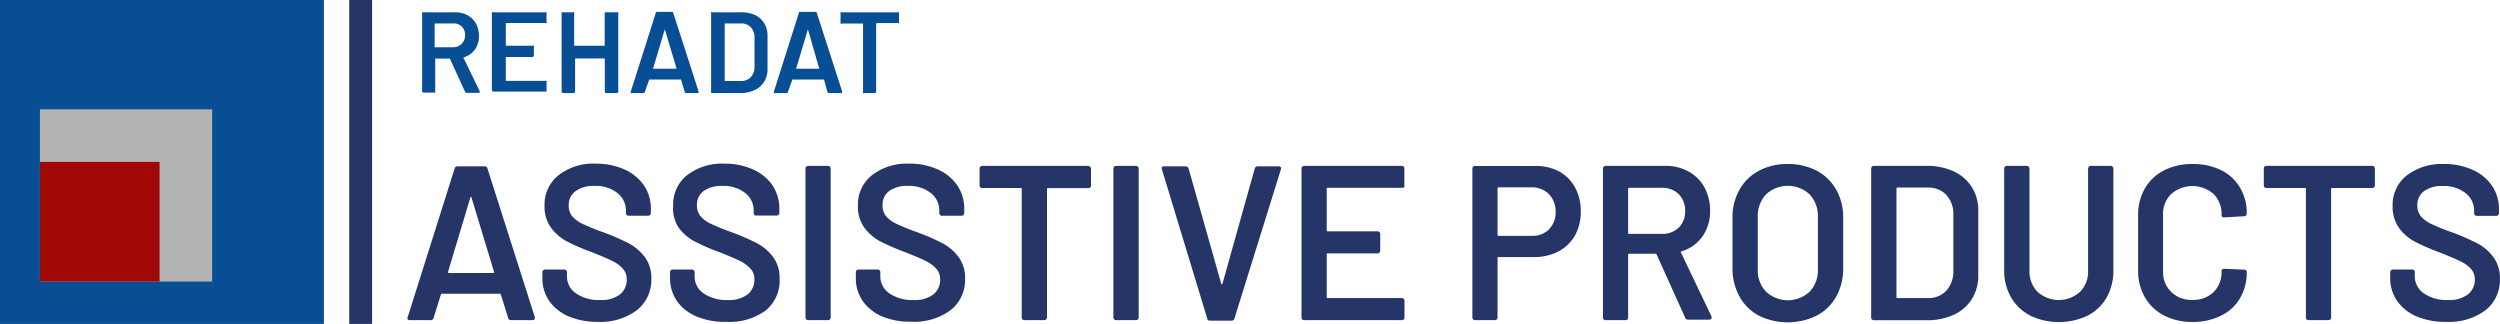 <svg id="Ebene_1" data-name="Ebene 1" xmlns="http://www.w3.org/2000/svg" viewBox="0 0 215.4 27.91"><defs><style>.cls-1{fill:#074e94;}.cls-2{fill:#253567;}.cls-3{fill:#b4b4b4;}.cls-4{fill:#a00808;}</style></defs><title>logo-hilfsmittel-en</title><path class="cls-1" d="M40.08,8.41,38.76,5.53a.05.05,0,0,0-.06,0H37.5a0,0,0,0,0,0,0V8.38a.11.11,0,0,1,0,.08.12.12,0,0,1-.09,0h-.92a.14.14,0,0,1-.12-.12V1.62a.09.09,0,0,1,0-.08.09.09,0,0,1,.08,0h2.75a2.21,2.21,0,0,1,1.08.25,1.87,1.87,0,0,1,.73.72,2.23,2.23,0,0,1,.26,1.07,2,2,0,0,1-.35,1.17,1.85,1.85,0,0,1-1,.68l0,0a0,0,0,0,0,0,0l1.41,2.91,0,.06c0,.05,0,.08-.11.08h-1A.14.14,0,0,1,40.08,8.41ZM37.45,2.55v2a0,0,0,0,0,0,0H39a1,1,0,0,0,.77-.29,1,1,0,0,0,.3-.75,1,1,0,0,0-.3-.76A1,1,0,0,0,39,2.5H37.5A0,0,0,0,0,37.45,2.55Z" transform="translate(0 -0.48)"/><path class="cls-1" d="M47.13,2.46a.12.12,0,0,1-.09,0H43.63a0,0,0,0,0-.05,0V4.42a0,0,0,0,0,.05,0h2.29a.11.11,0,0,1,.08,0,.12.12,0,0,1,0,.09v.76a.14.14,0,0,1-.12.12H43.63a0,0,0,0,0-.05,0V7.45a0,0,0,0,0,.05,0H47a.12.12,0,0,1,.09,0,.11.11,0,0,1,0,.08v.76a.11.11,0,0,1,0,.08.12.12,0,0,1-.09,0h-4.5a.14.14,0,0,1-.12-.12V1.62a.09.09,0,0,1,0-.08.09.09,0,0,1,.08,0H47a.12.12,0,0,1,.09,0,.11.11,0,0,1,0,.08v.76A.11.11,0,0,1,47.13,2.46Z" transform="translate(0 -0.48)"/><path class="cls-1" d="M52.19,1.54a.09.09,0,0,1,.08,0h.92a.09.09,0,0,1,.08,0,.09.09,0,0,1,0,.08V8.38a.14.14,0,0,1-.12.12h-.92a.14.14,0,0,1-.12-.12V5.52a0,0,0,0,0,0,0H49.55a0,0,0,0,0,0,0V8.38a.14.14,0,0,1-.12.12h-.92a.14.14,0,0,1-.12-.12V1.62a.09.09,0,0,1,0-.08.09.09,0,0,1,.08,0h.92a.09.09,0,0,1,.08,0,.09.09,0,0,1,0,.08v2.8a0,0,0,0,0,0,0H52.1a0,0,0,0,0,0,0V1.62A.09.09,0,0,1,52.19,1.54Z" transform="translate(0 -0.48)"/><path class="cls-1" d="M59,8.4l-.33-1.07a.05.05,0,0,0-.05,0H55.94a.05.05,0,0,0,0,0L55.56,8.4a.12.12,0,0,1-.13.1h-1a.1.1,0,0,1-.09,0s0-.05,0-.1L56.5,1.6a.12.12,0,0,1,.13-.1h1.25a.12.12,0,0,1,.13.1l2.18,6.76a.07.07,0,0,1,0,.05c0,.06,0,.09-.11.09h-1A.12.12,0,0,1,59,8.4Zm-2.72-2h2s0,0,0-.06L57.28,3s0,0,0,0,0,0,0,0l-1,3.35S56.21,6.38,56.24,6.38Z" transform="translate(0 -0.48)"/><path class="cls-1" d="M61.27,8.46a.09.09,0,0,1,0-.08V1.62a.09.09,0,0,1,0-.08.09.09,0,0,1,.08,0h2.44A2.91,2.91,0,0,1,65,1.75a1.87,1.87,0,0,1,.83.71,2,2,0,0,1,.3,1.09v2.9a2,2,0,0,1-.3,1.09,1.94,1.94,0,0,1-.83.71,2.91,2.91,0,0,1-1.25.25H61.35A.09.09,0,0,1,61.27,8.46Zm1.17-1h1.4a1.13,1.13,0,0,0,.85-.33,1.33,1.33,0,0,0,.32-.9V3.74a1.29,1.29,0,0,0-.32-.91,1.14,1.14,0,0,0-.86-.33H62.44a0,0,0,0,0,0,0v4.9A0,0,0,0,0,62.44,7.5Z" transform="translate(0 -0.48)"/><path class="cls-1" d="M71.29,8.4,71,7.33a.05.05,0,0,0,0,0H68.27a.05.05,0,0,0,0,0L67.89,8.4a.12.12,0,0,1-.13.1h-1a.1.1,0,0,1-.09,0s0-.05,0-.1L68.83,1.6A.12.12,0,0,1,69,1.5h1.25a.12.12,0,0,1,.13.1l2.18,6.76a.07.07,0,0,1,0,.05c0,.06,0,.09-.11.09h-1A.12.12,0,0,1,71.29,8.4Zm-2.72-2h2s.05,0,0-.06L69.61,3s0,0,0,0,0,0,0,0l-1,3.35S68.54,6.38,68.57,6.38Z" transform="translate(0 -0.48)"/><path class="cls-1" d="M77.46,1.54a.09.09,0,0,1,0,.08v.77a.09.09,0,0,1,0,.08.09.09,0,0,1-.08,0H75.54a0,0,0,0,0-.05.05V8.38a.14.14,0,0,1-.12.12h-.92a.12.12,0,0,1-.09,0,.11.11,0,0,1,0-.08V2.56a0,0,0,0,0,0-.05H72.51a.12.12,0,0,1-.09,0,.11.11,0,0,1,0-.08V1.62a.11.11,0,0,1,0-.08.12.12,0,0,1,.09,0h4.87A.09.09,0,0,1,77.46,1.54Z" transform="translate(0 -0.48)"/><path class="cls-2" d="M43.78,27.87l-.62-2a.12.12,0,0,0-.09-.08h-5a.12.12,0,0,0-.09.08l-.62,2a.23.23,0,0,1-.24.19H35.29a.2.2,0,0,1-.16-.06.19.19,0,0,1,0-.2L39.17,15a.25.25,0,0,1,.25-.19h2.34A.24.24,0,0,1,42,15L46.08,27.8a.2.2,0,0,1,0,.09c0,.12-.07.17-.2.17H44A.23.23,0,0,1,43.78,27.87ZM38.68,24h3.81c.07,0,.1,0,.07-.12l-1.93-6.36s0-.08-.05-.08,0,0-.06.08l-1.91,6.36C38.6,24,38.62,24,38.68,24Z" transform="translate(0 -0.48)"/><path class="cls-2" d="M49,27.74a3.89,3.89,0,0,1-1.68-1.33,3.48,3.48,0,0,1-.59-2v-.48a.21.21,0,0,1,.07-.16.22.22,0,0,1,.16-.07h1.66a.22.22,0,0,1,.16.07.21.21,0,0,1,.07.16v.36a1.74,1.74,0,0,0,.77,1.46,3.43,3.43,0,0,0,2.09.58,2.62,2.62,0,0,0,1.73-.5A1.61,1.61,0,0,0,54,24.55a1.32,1.32,0,0,0-.32-.9,2.92,2.92,0,0,0-.91-.68c-.39-.2-1-.45-1.77-.76a18.43,18.43,0,0,1-2.15-.93,4.05,4.05,0,0,1-1.38-1.19,3,3,0,0,1-.55-1.87,3.22,3.22,0,0,1,1.2-2.64,4.91,4.91,0,0,1,3.2-1,5.87,5.87,0,0,1,2.48.5,4,4,0,0,1,1.68,1.37,3.56,3.56,0,0,1,.6,2.05v.32A.24.24,0,0,1,56,19a.2.2,0,0,1-.16.07H54.14A.19.19,0,0,1,54,19a.2.2,0,0,1-.07-.16v-.21a1.91,1.91,0,0,0-.72-1.51,3,3,0,0,0-2-.62,2.61,2.61,0,0,0-1.61.44A1.46,1.46,0,0,0,49,18.18a1.4,1.4,0,0,0,.3.93,2.63,2.63,0,0,0,.9.66,18.17,18.17,0,0,0,1.86.75,20.61,20.61,0,0,1,2.12.93,4.14,4.14,0,0,1,1.37,1.17,3,3,0,0,1,.57,1.87,3.32,3.32,0,0,1-1.25,2.72,5.26,5.26,0,0,1-3.4,1A6.22,6.22,0,0,1,49,27.74Z" transform="translate(0 -0.48)"/><path class="cls-2" d="M60,27.74a3.83,3.83,0,0,1-1.68-1.33,3.48,3.48,0,0,1-.59-2v-.48a.24.24,0,0,1,.22-.23h1.67a.24.24,0,0,1,.16.07.26.26,0,0,1,.07.16v.36a1.76,1.76,0,0,0,.76,1.46,3.49,3.49,0,0,0,2.1.58,2.58,2.58,0,0,0,1.72-.5A1.59,1.59,0,0,0,65,24.55a1.32,1.32,0,0,0-.32-.9,3,3,0,0,0-.91-.68c-.39-.2-1-.45-1.77-.76a17.7,17.7,0,0,1-2.15-.93,4.05,4.05,0,0,1-1.38-1.19A3,3,0,0,1,58,18.22a3.24,3.24,0,0,1,1.19-2.64,4.94,4.94,0,0,1,3.21-1,5.9,5.9,0,0,1,2.48.5,4,4,0,0,1,1.68,1.37,3.63,3.63,0,0,1,.59,2.05v.32a.23.23,0,0,1-.06.16.2.2,0,0,1-.16.07H65.2A.21.21,0,0,1,65,19a.23.23,0,0,1-.06-.16v-.21a1.91,1.91,0,0,0-.72-1.51,3,3,0,0,0-2-.62,2.6,2.6,0,0,0-1.6.44,1.46,1.46,0,0,0-.57,1.23,1.4,1.4,0,0,0,.3.93,2.63,2.63,0,0,0,.9.66,18.78,18.78,0,0,0,1.85.75,20,20,0,0,1,2.13.93,4.14,4.14,0,0,1,1.37,1.17,3,3,0,0,1,.57,1.87A3.32,3.32,0,0,1,66,27.21a5.26,5.26,0,0,1-3.4,1A6.22,6.22,0,0,1,60,27.74Z" transform="translate(0 -0.48)"/><path class="cls-2" d="M69.46,28a.25.25,0,0,1-.06-.16V15a.25.25,0,0,1,.06-.16.26.26,0,0,1,.16-.07h1.73a.26.26,0,0,1,.16.07.25.25,0,0,1,.06.16V27.84a.21.21,0,0,1-.22.22H69.62A.25.25,0,0,1,69.46,28Z" transform="translate(0 -0.48)"/><path class="cls-2" d="M76,27.74a3.86,3.86,0,0,1-1.67-1.33,3.4,3.4,0,0,1-.59-2v-.48a.25.25,0,0,1,.06-.16.24.24,0,0,1,.16-.07h1.67a.26.26,0,0,1,.16.07.25.25,0,0,1,.06.16v.36a1.77,1.77,0,0,0,.77,1.46,3.45,3.45,0,0,0,2.1.58,2.6,2.6,0,0,0,1.72-.5A1.58,1.58,0,0,0,81,24.55a1.32,1.32,0,0,0-.32-.9,2.81,2.81,0,0,0-.91-.68c-.39-.2-1-.45-1.77-.76a19.21,19.21,0,0,1-2.15-.93,4.05,4.05,0,0,1-1.38-1.19,3,3,0,0,1-.55-1.87,3.22,3.22,0,0,1,1.2-2.64,4.93,4.93,0,0,1,3.2-1,5.84,5.84,0,0,1,2.48.5,4,4,0,0,1,1.68,1.37,3.56,3.56,0,0,1,.6,2.05v.32A.2.2,0,0,1,83,19a.19.19,0,0,1-.16.07H81.18A.2.2,0,0,1,81,19a.24.24,0,0,1-.07-.16v-.21a1.91,1.91,0,0,0-.72-1.51,3,3,0,0,0-2-.62,2.58,2.58,0,0,0-1.6.44,1.46,1.46,0,0,0-.57,1.23,1.4,1.4,0,0,0,.3.93,2.58,2.58,0,0,0,.89.66,18.17,18.17,0,0,0,1.86.75,19.68,19.68,0,0,1,2.12.93,4.14,4.14,0,0,1,1.37,1.17,3,3,0,0,1,.57,1.87,3.31,3.31,0,0,1-1.24,2.72,5.28,5.28,0,0,1-3.4,1A6.27,6.27,0,0,1,76,27.74Z" transform="translate(0 -0.48)"/><path class="cls-2" d="M93.9,14.83A.21.21,0,0,1,94,15v1.47a.21.21,0,0,1-.07.16.2.2,0,0,1-.15.06H90.3c-.06,0-.09,0-.09.1V27.84a.26.26,0,0,1-.07.16.23.23,0,0,1-.16.06H88.26A.23.23,0,0,1,88.1,28a.26.26,0,0,1-.07-.16V16.78c0-.07,0-.1-.09-.1H84.62a.2.2,0,0,1-.15-.06.21.21,0,0,1-.07-.16V15a.24.24,0,0,1,.22-.23h9.13A.21.21,0,0,1,93.9,14.83Z" transform="translate(0 -0.48)"/><path class="cls-2" d="M96,28a.26.26,0,0,1-.07-.16V15a.26.26,0,0,1,.07-.16.24.24,0,0,1,.16-.07h1.72a.24.24,0,0,1,.16.07.26.26,0,0,1,.07.16V27.84a.26.26,0,0,1-.07.16.23.23,0,0,1-.16.06H96.2A.23.23,0,0,1,96,28Z" transform="translate(0 -0.48)"/><path class="cls-2" d="M104,27.87,100.09,15V15c0-.12.06-.19.2-.19h1.86a.26.26,0,0,1,.26.19l2.81,9.92s0,.06.05.06,0,0,.06-.06L108.11,15a.25.25,0,0,1,.26-.19h1.82a.21.21,0,0,1,.17.08.2.2,0,0,1,0,.19l-4,12.84a.24.24,0,0,1-.25.19h-1.87A.23.23,0,0,1,104,27.87Z" transform="translate(0 -0.48)"/><path class="cls-2" d="M121,16.6a.25.25,0,0,1-.16.06H114.4c-.06,0-.09,0-.09.1v3.55c0,.07,0,.1.09.1h4.29a.23.23,0,0,1,.16.06.26.26,0,0,1,.07.16v1.45a.24.24,0,0,1-.07.16.2.2,0,0,1-.16.07H114.4a.08.08,0,0,0-.09.09v3.67a.08.08,0,0,0,.09.09h6.39a.26.26,0,0,1,.16.07.23.23,0,0,1,.06.16v1.45a.21.21,0,0,1-.22.22h-8.43a.21.21,0,0,1-.22-.22V15a.25.25,0,0,1,.06-.16.26.26,0,0,1,.16-.07h8.43a.26.26,0,0,1,.16.07A.25.25,0,0,1,121,15v1.45A.25.25,0,0,1,121,16.6Z" transform="translate(0 -0.48)"/><path class="cls-2" d="M134.31,15.24a3.43,3.43,0,0,1,1.4,1.4,4.24,4.24,0,0,1,.49,2.08,4.18,4.18,0,0,1-.5,2.05,3.55,3.55,0,0,1-1.44,1.38,4.56,4.56,0,0,1-2.14.48h-3c-.06,0-.09,0-.09.1v5.11a.22.22,0,0,1-.23.22h-1.72a.21.21,0,0,1-.22-.22V15a.21.21,0,0,1,.22-.22h5.15A4.24,4.24,0,0,1,134.31,15.24Zm-.86,5a2,2,0,0,0,.58-1.5,2.11,2.11,0,0,0-.58-1.54,2.07,2.07,0,0,0-1.54-.58h-2.79a.08.08,0,0,0-.09.09v4a.08.08,0,0,0,.09.09h2.79A2.11,2.11,0,0,0,133.45,20.27Z" transform="translate(0 -0.48)"/><path class="cls-2" d="M145.21,27.89l-2.47-5.47c0-.05-.06-.08-.11-.08h-2.25a.09.09,0,0,0-.1.1v5.4a.25.25,0,0,1-.06.16.23.23,0,0,1-.16.06h-1.72a.22.22,0,0,1-.23-.22V15a.21.21,0,0,1,.07-.16.22.22,0,0,1,.16-.07h5.15a4.06,4.06,0,0,1,2,.49,3.41,3.41,0,0,1,1.37,1.37,4.16,4.16,0,0,1,.48,2,3.72,3.72,0,0,1-.66,2.23,3.41,3.41,0,0,1-1.85,1.29.05.05,0,0,0,0,0,.11.11,0,0,0,0,.08l2.64,5.53a.51.51,0,0,1,0,.11q0,.15-.21.15h-1.8A.26.26,0,0,1,145.21,27.89Zm-4.93-11.13v3.78c0,.06,0,.09.1.09h2.81a2,2,0,0,0,1.45-.54,1.91,1.91,0,0,0,.55-1.43,2,2,0,0,0-.55-1.45,2,2,0,0,0-1.45-.55h-2.81A.09.09,0,0,0,140.28,16.76Z" transform="translate(0 -0.48)"/><path class="cls-2" d="M151.54,27.67A4.08,4.08,0,0,1,149.86,26a5,5,0,0,1-.59-2.45V19.25a4.8,4.8,0,0,1,.6-2.42,4.15,4.15,0,0,1,1.68-1.64,5.22,5.22,0,0,1,2.48-.58,5.27,5.27,0,0,1,2.5.58,4.15,4.15,0,0,1,1.68,1.64,4.8,4.8,0,0,1,.6,2.42v4.33a4.91,4.91,0,0,1-.6,2.45,4.08,4.08,0,0,1-1.68,1.64,5.66,5.66,0,0,1-5,0Zm4.38-2.06a2.66,2.66,0,0,0,.71-1.95V19.23a2.73,2.73,0,0,0-.71-2,2.76,2.76,0,0,0-3.76,0,2.73,2.73,0,0,0-.71,2v4.43a2.66,2.66,0,0,0,.71,1.95,2.76,2.76,0,0,0,3.76,0Z" transform="translate(0 -0.48)"/><path class="cls-2" d="M161.29,28a.21.21,0,0,1-.07-.16V15a.21.21,0,0,1,.07-.16.22.22,0,0,1,.16-.07H166a5.44,5.44,0,0,1,2.34.48,3.64,3.64,0,0,1,1.56,1.36,3.78,3.78,0,0,1,.55,2.06v5.51a3.8,3.8,0,0,1-.55,2.06,3.64,3.64,0,0,1-1.56,1.36,5.43,5.43,0,0,1-2.34.47h-4.57A.21.21,0,0,1,161.29,28Zm2.2-1.84h2.62a2.06,2.06,0,0,0,1.58-.63,2.44,2.44,0,0,0,.61-1.7V19a2.42,2.42,0,0,0-.6-1.72,2.12,2.12,0,0,0-1.61-.64h-2.6c-.06,0-.09,0-.09.1v9.31A.08.08,0,0,0,163.49,26.16Z" transform="translate(0 -0.48)"/><path class="cls-2" d="M174.93,27.67a4.05,4.05,0,0,1-1.66-1.57,4.63,4.63,0,0,1-.59-2.35V15a.26.26,0,0,1,.07-.16.24.24,0,0,1,.16-.07h1.72a.24.24,0,0,1,.16.07.26.26,0,0,1,.07.16v8.8a2.48,2.48,0,0,0,.69,1.82,2.73,2.73,0,0,0,3.67,0,2.48,2.48,0,0,0,.69-1.82V15a.26.26,0,0,1,.07-.16.24.24,0,0,1,.16-.07h1.72a.24.24,0,0,1,.16.07.26.26,0,0,1,.07.16v8.76a4.73,4.73,0,0,1-.58,2.35,4,4,0,0,1-1.65,1.57,5.8,5.8,0,0,1-4.93,0Z" transform="translate(0 -0.48)"/><path class="cls-2" d="M186.45,27.66a4.1,4.1,0,0,1-1.65-1.57,4.56,4.56,0,0,1-.58-2.34V19.06a4.56,4.56,0,0,1,.58-2.34,4,4,0,0,1,1.65-1.56,5.38,5.38,0,0,1,2.47-.55,5.45,5.45,0,0,1,2.45.53A3.84,3.84,0,0,1,193,16.65a4.22,4.22,0,0,1,.58,2.24.21.21,0,0,1-.22.22l-1.72.1c-.15,0-.23-.07-.23-.21a2.44,2.44,0,0,0-.68-1.8,2.77,2.77,0,0,0-3.66,0,2.37,2.37,0,0,0-.7,1.8v4.85a2.36,2.36,0,0,0,.7,1.78,2.47,2.47,0,0,0,1.83.69,2.51,2.51,0,0,0,1.83-.68,2.43,2.43,0,0,0,.68-1.79c0-.14.08-.21.23-.21l1.72.07a.25.25,0,0,1,.16.06.18.18,0,0,1,.06.13,4.33,4.33,0,0,1-.58,2.27,3.72,3.72,0,0,1-1.65,1.51,5.33,5.33,0,0,1-2.45.54A5.26,5.26,0,0,1,186.45,27.66Z" transform="translate(0 -0.48)"/><path class="cls-2" d="M204.55,14.83a.26.26,0,0,1,.07.16v1.47a.26.26,0,0,1-.07.16.23.23,0,0,1-.16.06h-3.45c-.06,0-.09,0-.09.1V27.84a.21.21,0,0,1-.22.22H198.9a.21.21,0,0,1-.22-.22V16.78c0-.07,0-.1-.09-.1h-3.32a.23.23,0,0,1-.16-.06.25.25,0,0,1-.06-.16V15a.25.25,0,0,1,.06-.16.24.24,0,0,1,.16-.07h9.12A.24.24,0,0,1,204.55,14.83Z" transform="translate(0 -0.48)"/><path class="cls-2" d="M208.21,27.74a3.86,3.86,0,0,1-1.67-1.33,3.41,3.41,0,0,1-.6-2v-.48a.26.26,0,0,1,.07-.16.24.24,0,0,1,.16-.07h1.67a.26.26,0,0,1,.16.07.25.25,0,0,1,.06.16v.36a1.77,1.77,0,0,0,.77,1.46,3.45,3.45,0,0,0,2.1.58,2.6,2.6,0,0,0,1.72-.5,1.58,1.58,0,0,0,.58-1.27,1.32,1.32,0,0,0-.32-.9A2.81,2.81,0,0,0,212,23c-.39-.2-1-.45-1.77-.76a19.21,19.21,0,0,1-2.15-.93,4.05,4.05,0,0,1-1.38-1.19,3.11,3.11,0,0,1-.55-1.87,3.22,3.22,0,0,1,1.2-2.64,4.93,4.93,0,0,1,3.2-1,5.84,5.84,0,0,1,2.48.5,4,4,0,0,1,1.68,1.37,3.56,3.56,0,0,1,.6,2.05v.32a.2.2,0,0,1-.07.16.19.19,0,0,1-.16.07H213.4a.2.2,0,0,1-.16-.07.24.24,0,0,1-.07-.16v-.21a1.91,1.91,0,0,0-.72-1.51,3,3,0,0,0-2-.62,2.58,2.58,0,0,0-1.6.44,1.46,1.46,0,0,0-.57,1.23,1.4,1.4,0,0,0,.3.93,2.68,2.68,0,0,0,.89.66,18.17,18.17,0,0,0,1.86.75,19.68,19.68,0,0,1,2.12.93,4,4,0,0,1,1.37,1.17,3,3,0,0,1,.57,1.87,3.31,3.31,0,0,1-1.24,2.72,5.28,5.28,0,0,1-3.4,1A6.27,6.27,0,0,1,208.21,27.74Z" transform="translate(0 -0.48)"/><rect class="cls-1" width="27.91" height="27.91"/><rect class="cls-3" x="3.44" y="9.42" width="14.84" height="14.84"/><rect class="cls-2" x="30.09" width="1.97" height="27.91"/><rect class="cls-4" x="3.44" y="13.95" width="10.31" height="10.31"/></svg>